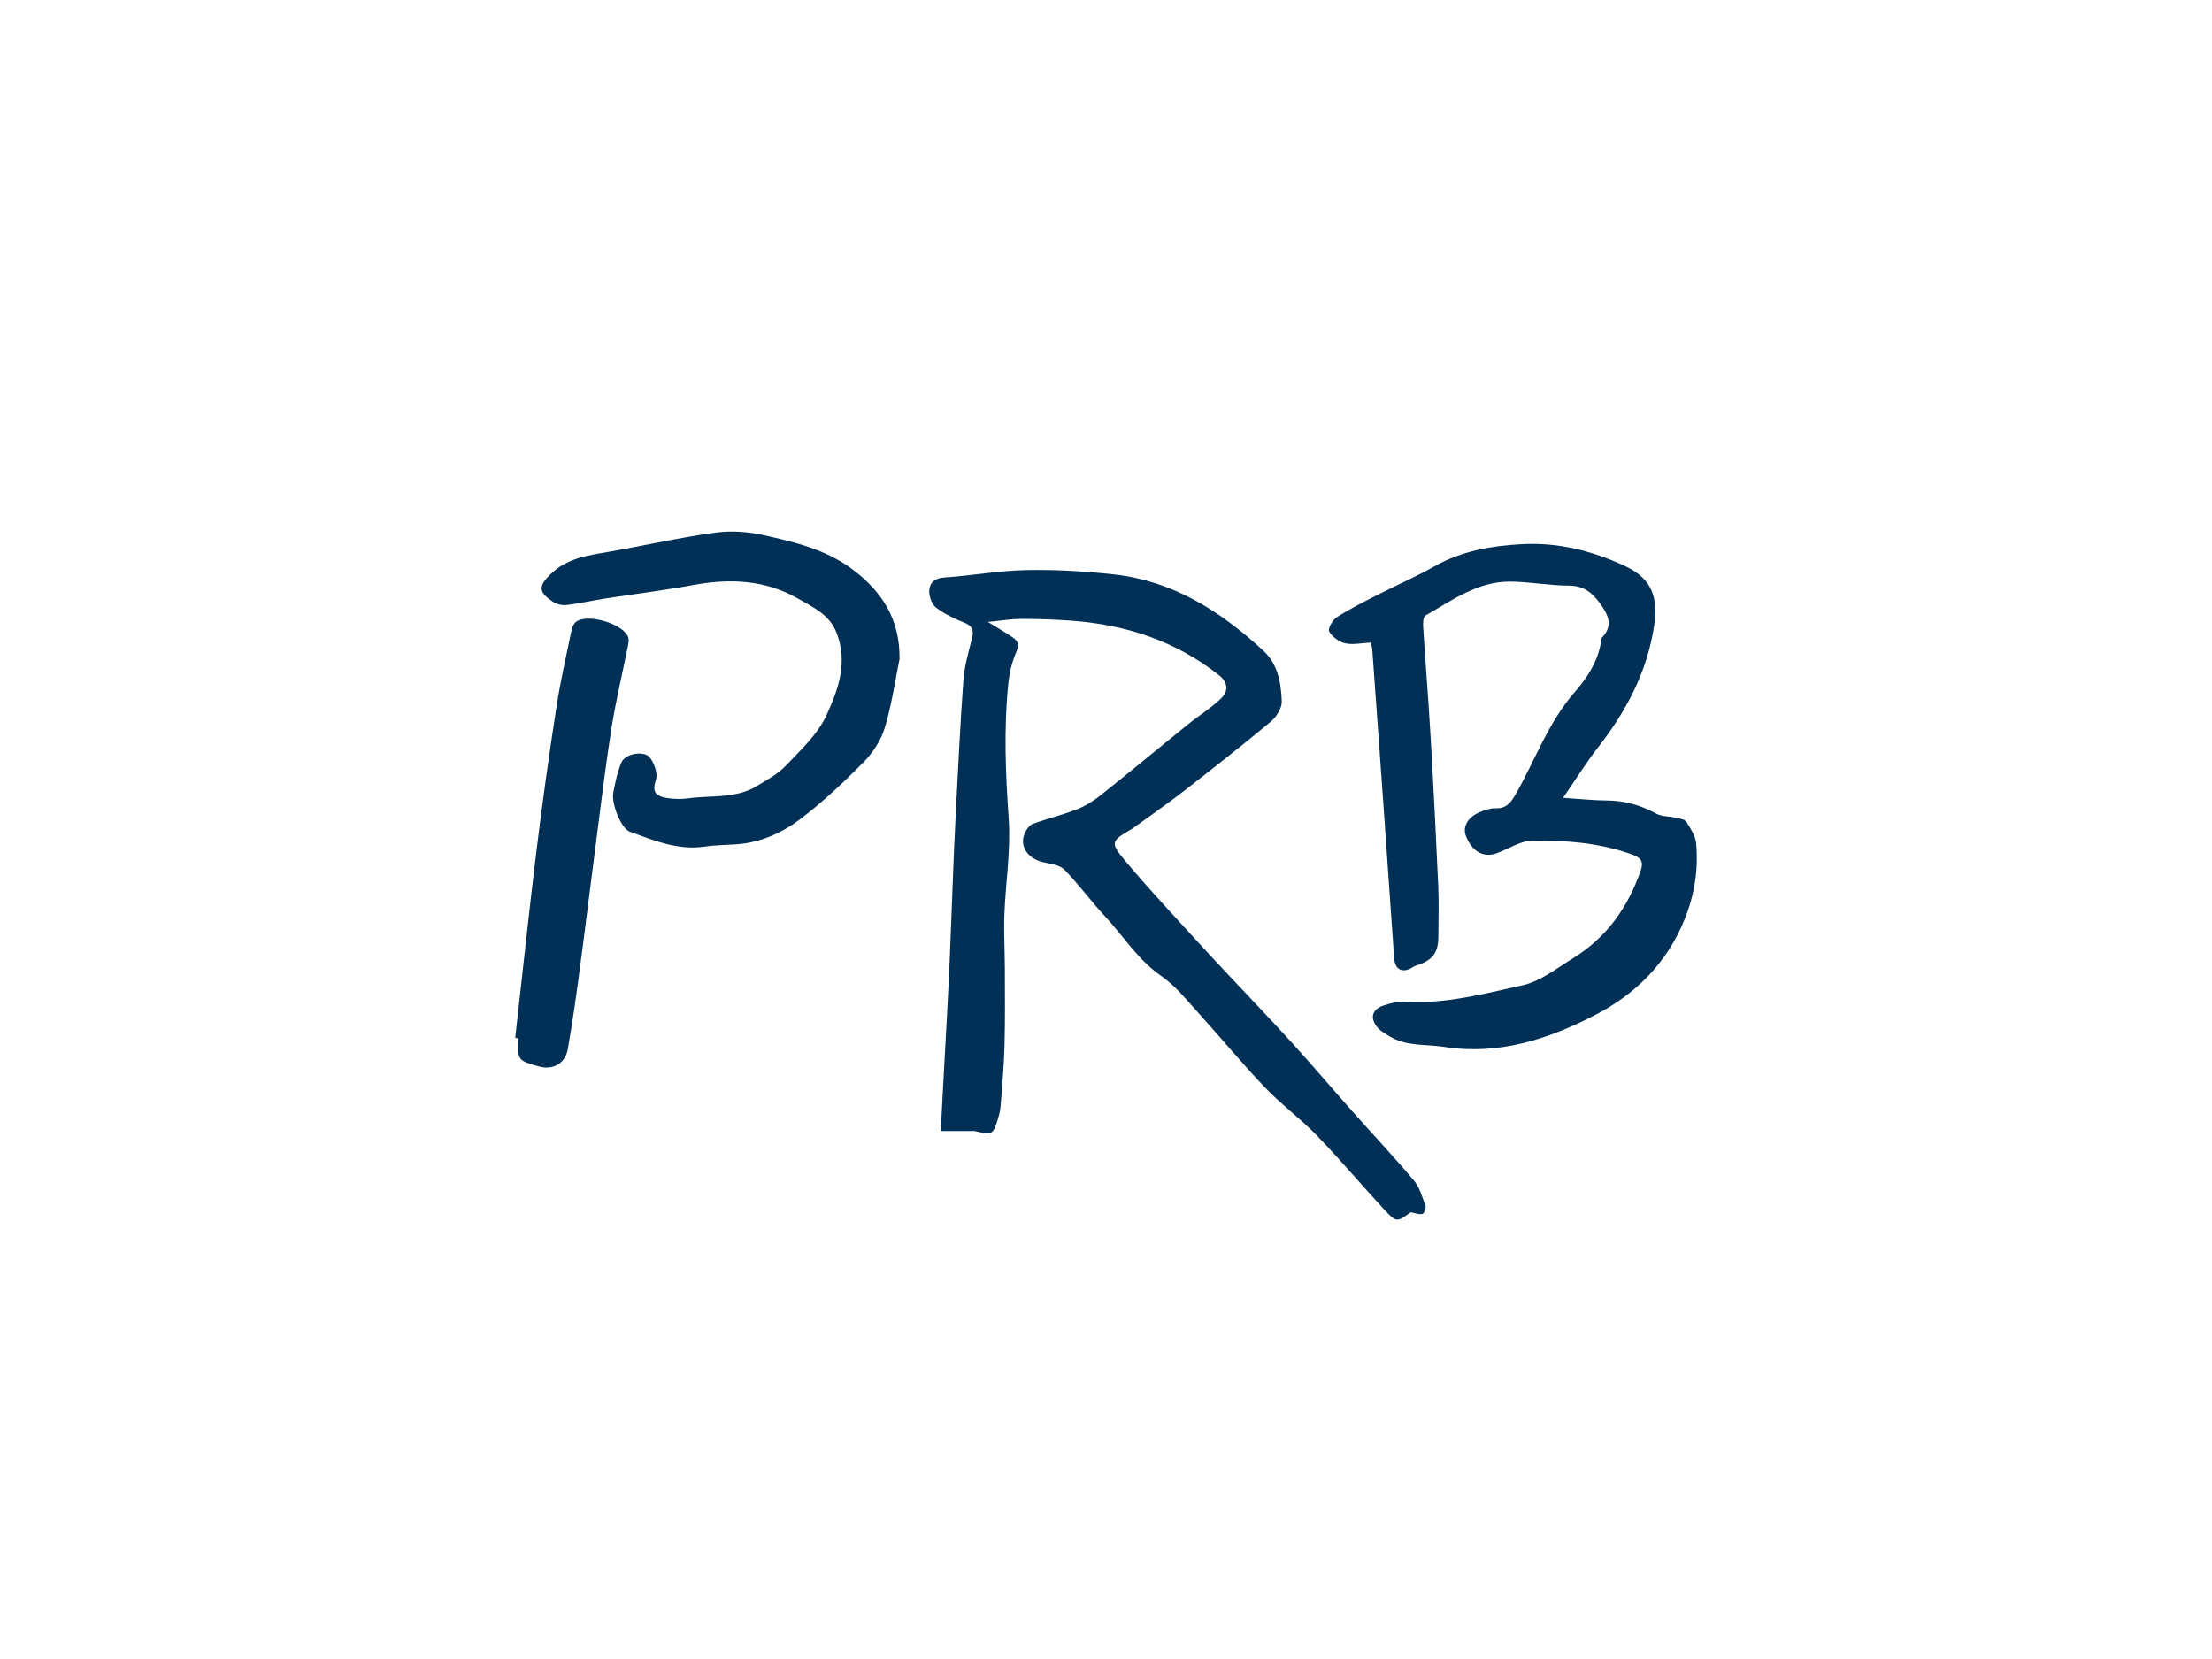 <?xml version="1.0" encoding="utf-8"?>
<!-- Generator: Adobe Illustrator 16.0.0, SVG Export Plug-In . SVG Version: 6.00 Build 0)  -->
<!DOCTYPE svg PUBLIC "-//W3C//DTD SVG 1.1//EN" "http://www.w3.org/Graphics/SVG/1.1/DTD/svg11.dtd">
<svg version="1.1" id="Layer_1" xmlns="http://www.w3.org/2000/svg" xmlns:xlink="http://www.w3.org/1999/xlink" x="0px" y="0px"
	 width="480px" height="360px" viewBox="0 0 480 360" enable-background="new 0 0 480 360" xml:space="preserve">
<g>
	<path fill-rule="evenodd" clip-rule="evenodd" fill="#003056" d="M297.494,139.428c0.095,0.562,0.263,1.216,0.312,1.881
		c0.821,11.305,1.635,22.611,2.438,33.919c0.769,10.875,1.522,21.751,2.279,32.624c0.185,2.667,1.858,3.445,4.166,1.959
		c0.349-0.224,0.781-0.318,1.181-0.461c3.071-1.11,4.233-2.742,4.249-6.072c0.018-3.65,0.138-7.304-0.022-10.946
		c-0.474-10.634-1.006-21.268-1.626-31.895c-0.475-8.18-1.135-16.346-1.655-24.524c-0.054-0.792,0.031-2.079,0.501-2.347
		c5.798-3.3,11.352-7.423,18.419-7.364c4.243,0.039,8.485,0.862,12.729,0.877c3.13,0.011,5.016,1.483,6.676,3.777
		c1.739,2.408,3.072,4.795,0.507,7.48c-0.111,0.113-0.147,0.318-0.169,0.486c-0.568,4.53-3.038,8.243-5.857,11.474
		c-5.6,6.424-8.387,14.381-12.475,21.612c-1.209,2.142-2.095,3.579-4.707,3.495c-1.087-0.037-2.239,0.385-3.277,0.806
		c-2.66,1.082-3.844,3.19-3.062,5.194c1.354,3.454,3.86,4.814,6.825,3.702c2.518-0.944,5.031-2.653,7.558-2.682
		c7.396-0.085,14.803,0.452,21.874,3.077c1.675,0.626,2.343,1.467,1.688,3.363c-2.759,8.019-7.412,14.574-14.677,19.057
		c-3.552,2.19-7.088,5.022-11,5.887c-8.361,1.85-16.763,4.106-25.514,3.566c-1.516-0.094-3.126,0.328-4.598,0.807
		c-2.567,0.834-3.07,2.783-1.281,4.851c0.656,0.758,1.623,1.27,2.496,1.813c3.685,2.282,7.914,1.698,11.933,2.333
		c11.812,1.868,22.583-1.688,32.673-6.887c8.685-4.476,15.586-11.178,19.449-20.733c2.208-5.464,3.039-10.889,2.527-16.581
		c-0.146-1.619-1.23-3.227-2.15-4.667c-0.349-0.543-1.439-0.684-2.222-0.864c-1.429-0.33-3.071-0.216-4.294-0.888
		c-3.376-1.85-6.872-2.829-10.726-2.852c-2.912-0.019-5.827-0.34-9.479-0.573c2.753-3.999,4.988-7.619,7.59-10.951
		c6.146-7.869,10.67-16.412,12.17-26.421c0.863-5.739-0.232-10.065-6.152-12.853c-7.147-3.369-14.67-5.246-22.493-4.83
		c-6.57,0.349-13.108,1.455-19.048,4.824c-4.015,2.273-8.273,4.104-12.386,6.207c-2.99,1.528-6.004,3.04-8.818,4.85
		c-0.9,0.58-1.957,2.535-1.63,3.075c0.698,1.162,2.145,2.267,3.469,2.56C293.589,139.969,295.471,139.527,297.494,139.428z"/>
	<path fill-rule="evenodd" clip-rule="evenodd" fill="#003056" d="M195.2,143c0.11-8.625-3.827-14.749-10.446-19.624
		c-5.652-4.166-12.289-5.722-18.885-7.22c-3.426-0.776-7.17-1.049-10.637-0.575c-7.575,1.031-15.058,2.737-22.594,4.065
		c-4.797,0.845-9.573,1.32-13.352,5.127c-2.587,2.604-2.318,3.774,0.711,5.825c0.799,0.537,2.016,0.801,2.981,0.688
		c2.745-0.327,5.45-0.96,8.187-1.386c6.448-1.003,12.938-1.788,19.354-2.969c7.96-1.468,15.674-1.095,22.752,3.019
		c3.125,1.819,6.654,3.337,8.222,7.269c2.59,6.486,0.379,12.512-2.176,18.045c-1.901,4.117-5.576,7.497-8.796,10.888
		c-1.74,1.83-4.116,3.103-6.319,4.438c-4.556,2.766-9.812,1.958-14.769,2.641c-1.537,0.213-3.161,0.183-4.693-0.06
		c-2.693-0.424-3.225-1.48-2.377-4.076c0.478-1.466-0.798-4.735-2.057-5.27c-1.802-0.764-4.789-0.039-5.499,1.703
		c-0.836,2.045-1.312,4.266-1.725,6.452c-0.467,2.462,1.728,7.832,3.59,8.504c5.223,1.882,10.395,4.089,16.202,3.232
		c2.237-0.328,4.523-0.349,6.789-0.494c5.31-0.34,10.059-2.477,14.128-5.58c4.839-3.693,9.323-7.912,13.604-12.254
		c2.006-2.034,3.762-4.718,4.588-7.423C193.471,153.104,194.172,148.002,195.2,143z"/>
	<path fill-rule="evenodd" clip-rule="evenodd" fill="#003056" d="M111.799,225.225c0.214,0.023,0.426,0.047,0.638,0.072
		c-0.097,4.808-0.097,4.808,4.435,6.106c3.058,0.877,5.777-0.57,6.337-3.74c0.977-5.52,1.765-11.079,2.506-16.64
		c1.258-9.402,2.4-18.821,3.621-28.23c1.078-8.266,2.048-16.549,3.353-24.778c0.946-5.977,2.375-11.877,3.561-17.817
		c0.13-0.646,0.281-1.419,0.054-1.983c-1.167-2.897-8.712-5.125-11.243-3.32c-0.493,0.351-0.874,1.077-1.001,1.695
		c-1.16,5.615-2.449,11.216-3.319,16.878c-1.576,10.233-3.021,20.489-4.282,30.766C114.785,197.88,113.343,211.558,111.799,225.225z
		"/>
	<path fill-rule="evenodd" clip-rule="evenodd" fill="#003056" d="M204.141,245.426c2.43,0,4.488,0,6.547,0.003
		c0.314,0,0.643-0.038,0.943,0.032c3.725,0.849,3.84,0.811,4.944-2.757c0.31-0.992,0.513-2.038,0.589-3.074
		c0.318-4.252,0.697-8.508,0.812-12.766c0.149-5.555,0.088-11.115,0.074-16.673c-0.009-3.902-0.251-7.812-0.106-11.707
		c0.258-6.945,1.429-13.935,0.943-20.813c-0.688-9.77-1.084-19.482-0.098-29.218c0.241-2.391,0.802-4.852,1.767-7.036
		c0.683-1.54,0.305-2.334-0.754-3.07c-1.599-1.115-3.306-2.076-5.437-3.394c2.778-0.263,5.029-0.641,7.278-0.65
		c3.545-0.014,7.098,0.119,10.633,0.366c11.813,0.826,22.667,4.339,32.095,11.722c2.055,1.609,2.396,3.448,0.483,5.28
		c-2.115,2.029-4.676,3.586-6.969,5.438c-6.366,5.141-12.658,10.373-19.062,15.466c-1.548,1.234-3.307,2.33-5.139,3.045
		c-3.11,1.212-6.383,1.998-9.523,3.136c-0.708,0.257-1.344,1.127-1.707,1.866c-1.347,2.754,0.357,5.566,3.693,6.419
		c1.646,0.423,3.71,0.573,4.781,1.648c3.125,3.141,5.721,6.8,8.757,10.039c4.086,4.358,7.217,9.549,12.316,13.067
		c3.019,2.08,5.419,5.109,7.925,7.868c4.902,5.396,9.539,11.044,14.568,16.316c3.541,3.707,7.746,6.78,11.311,10.468
		c5.024,5.192,9.677,10.743,14.594,16.042c2.628,2.832,2.729,2.737,5.713,0.568c1.015,0.179,1.852,0.538,2.552,0.362
		c0.367-0.093,0.841-1.255,0.672-1.717c-0.699-1.913-1.261-4.044-2.526-5.546c-4.377-5.199-9.047-10.148-13.561-15.233
		c-4.285-4.821-8.455-9.752-12.793-14.525c-4.529-4.988-9.204-9.845-13.808-14.764c-2.258-2.409-4.528-4.804-6.742-7.249
		c-5.212-5.752-10.56-11.392-15.536-17.341c-3.58-4.283-3.352-4.474,1.246-7.174c0.075-0.044,0.147-0.091,0.219-0.143
		c3.658-2.659,7.383-5.228,10.956-7.998c6.396-4.963,12.763-9.965,18.978-15.145c1.219-1.016,2.429-2.951,2.37-4.41
		c-0.159-3.973-0.82-8.038-3.981-10.962c-9.261-8.558-19.605-15.172-32.463-16.576c-6.313-0.69-12.703-1.06-19.049-0.935
		c-5.889,0.114-11.752,1.212-17.647,1.602c-2.097,0.137-3.263,1.087-3.353,2.831c-0.065,1.233,0.524,2.975,1.442,3.685
		c1.821,1.411,4.01,2.437,6.173,3.302c1.792,0.716,2.098,1.664,1.654,3.418c-0.769,3.025-1.646,6.084-1.871,9.173
		c-0.715,9.879-1.166,19.775-1.688,29.667c-0.233,4.407-0.4,8.818-0.58,13.228c-0.272,6.771-0.494,13.548-0.802,20.318
		c-0.285,6.229-0.654,12.454-0.989,18.683C204.711,234.728,204.438,239.848,204.141,245.426z"/>
</g>
</svg>
